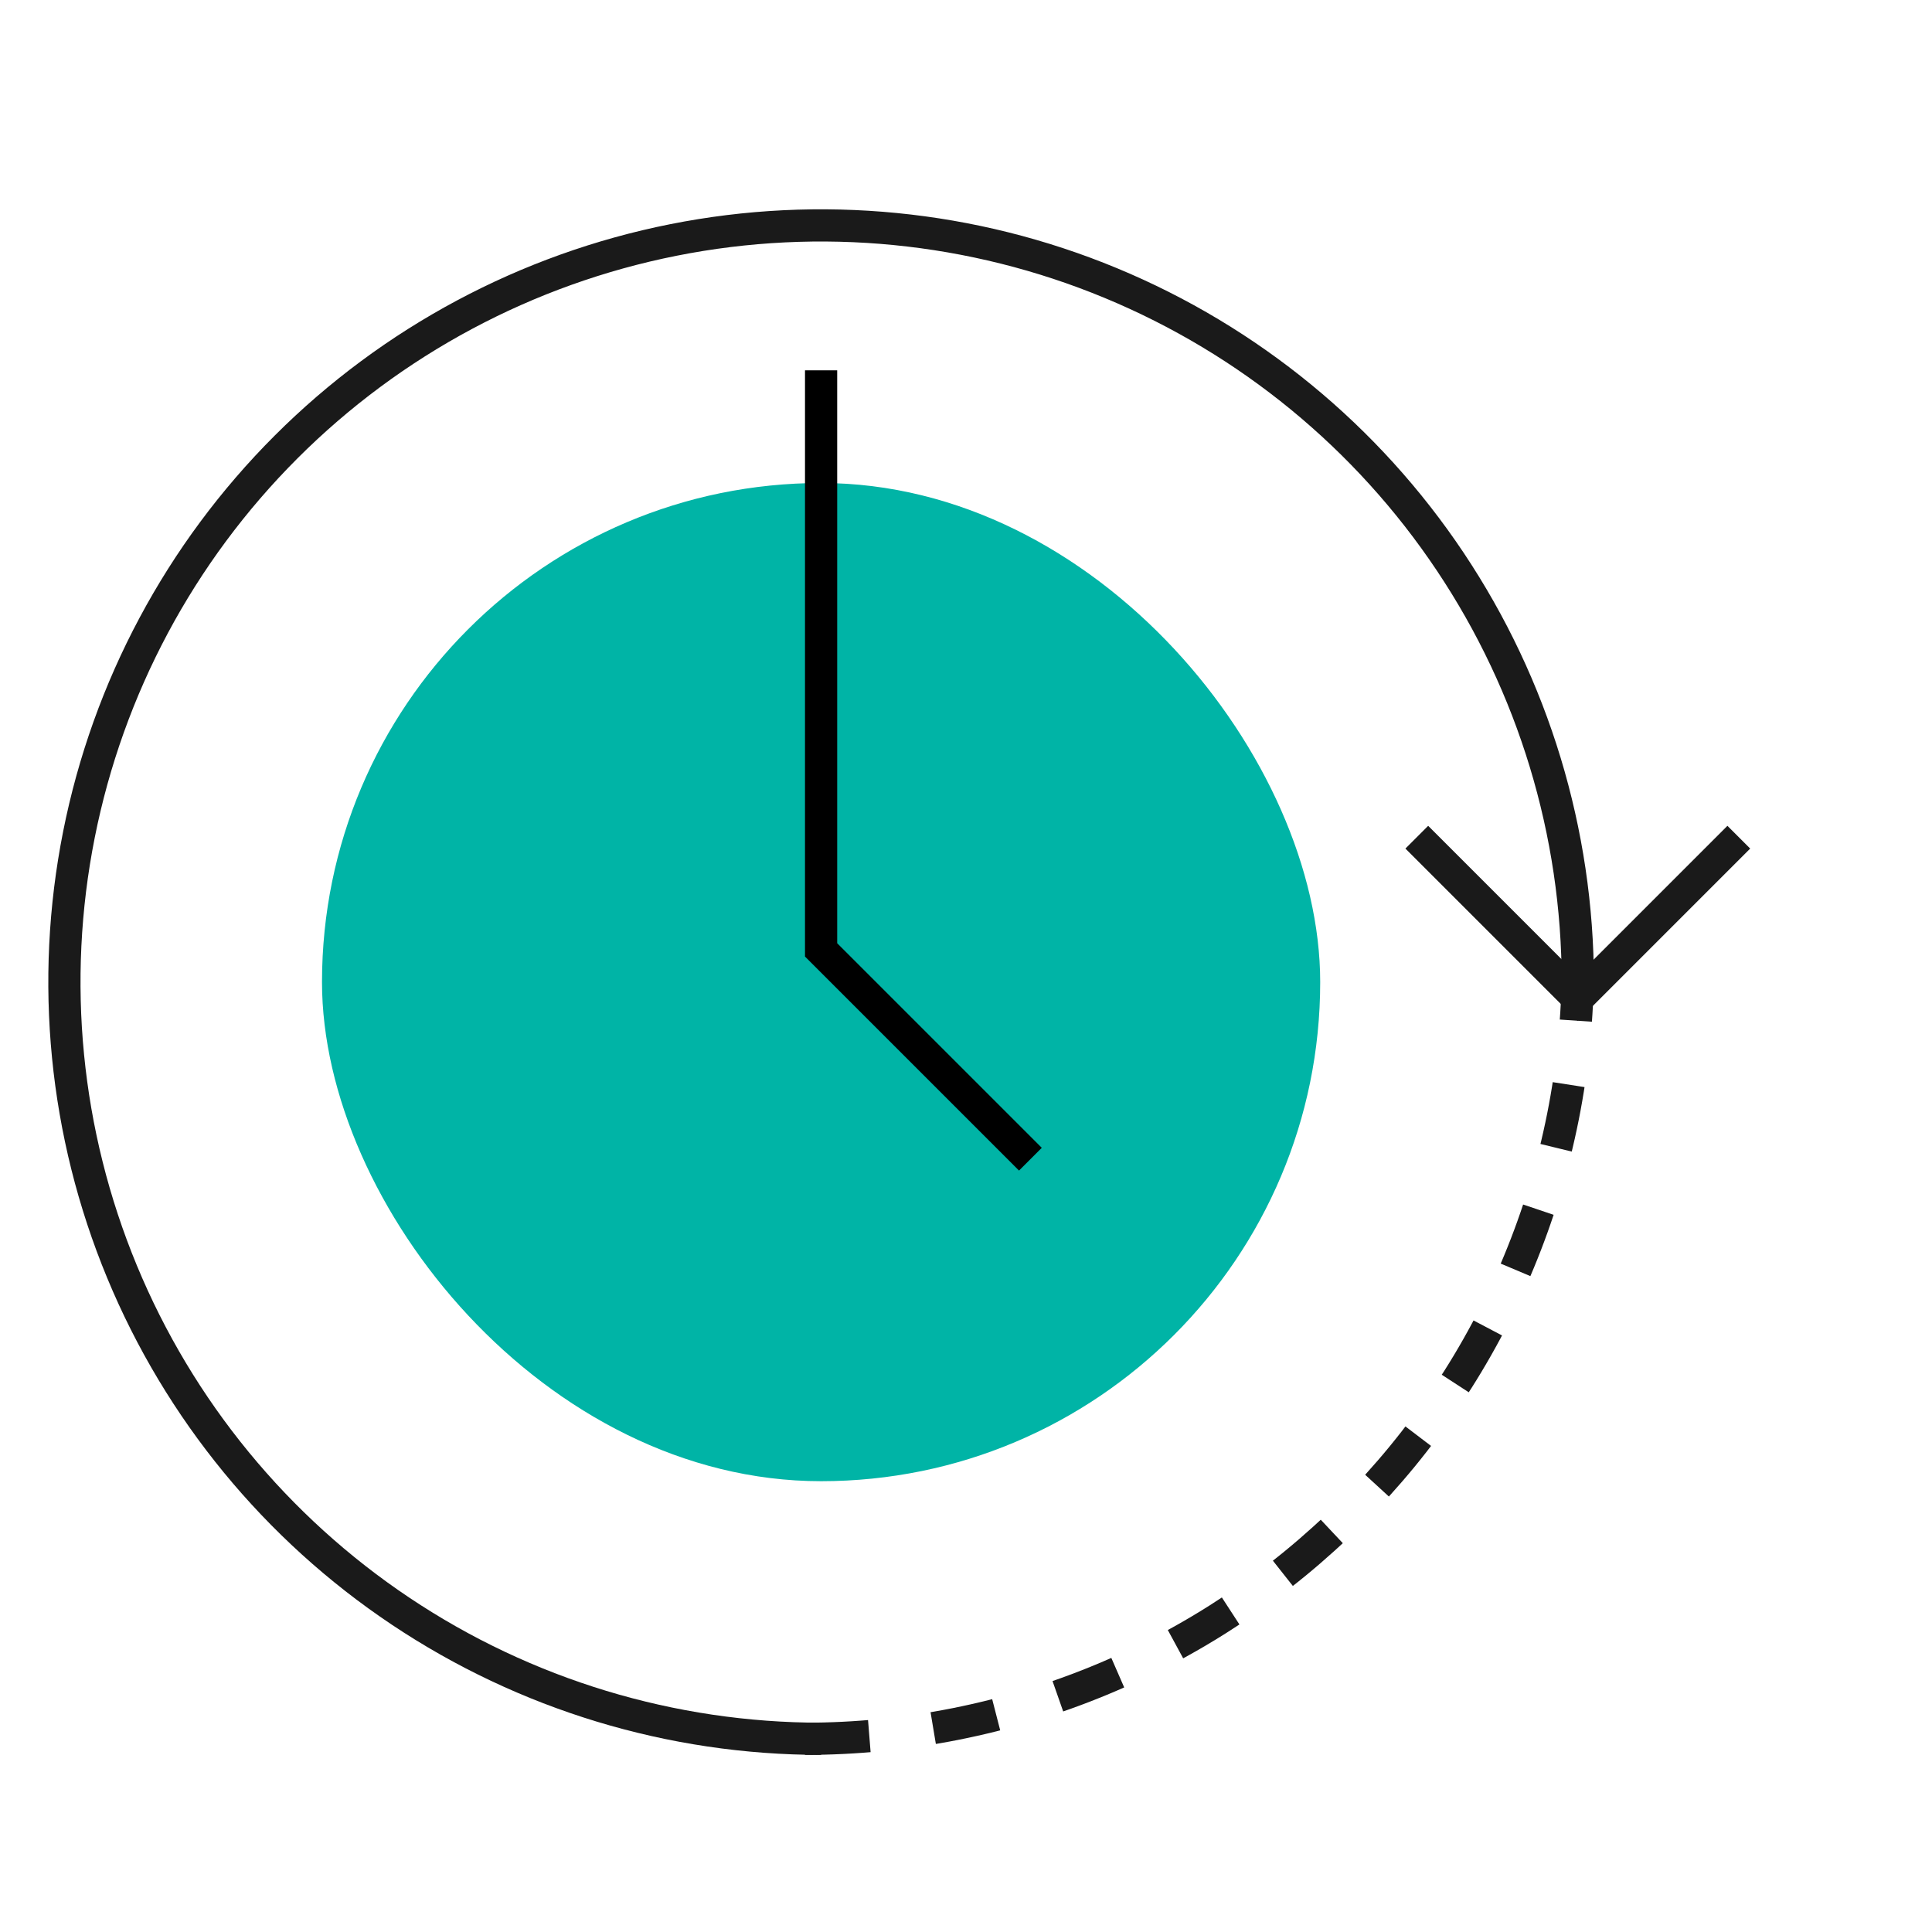 <svg width="60" height="60" viewBox="0 0 60 60" fill="none" xmlns="http://www.w3.org/2000/svg">
<g clip-path="url(#clip0_1230_13041)">
<path d="M49 30.5C49 25.852 47.622 21.309 45.039 17.444C42.457 13.579 38.787 10.568 34.493 8.789C30.199 7.01 25.474 6.545 20.915 7.452C16.357 8.358 12.169 10.597 8.883 13.883C5.596 17.169 3.358 21.357 2.452 25.915C1.545 30.474 2.01 35.199 3.789 39.493C5.567 43.787 8.58 47.457 12.444 50.039C16.309 52.622 20.852 54 25.5 54" stroke="#1A1A1A"/>
<path d="M25 54C28.152 54 31.273 53.379 34.184 52.173C37.096 50.967 39.742 49.199 41.971 46.971C44.199 44.742 45.967 42.096 47.173 39.184C48.379 36.273 49 33.152 49 30" stroke="#1A1A1A" stroke-dasharray="2 2"/>
<rect x="10" y="15" width="31" height="31" rx="15.5" fill="#00B4A6"/>
<path d="M25.5 11.5V29.5L32 36" stroke="black"/>
<path d="M44 26L49 31L54 26" stroke="#1A1A1A"/>
</g>
<defs>
<clipPath id="clip0_1230_13041">
<rect width="60" height="60" fill="white"/>
</clipPath>
</defs>
</svg>
